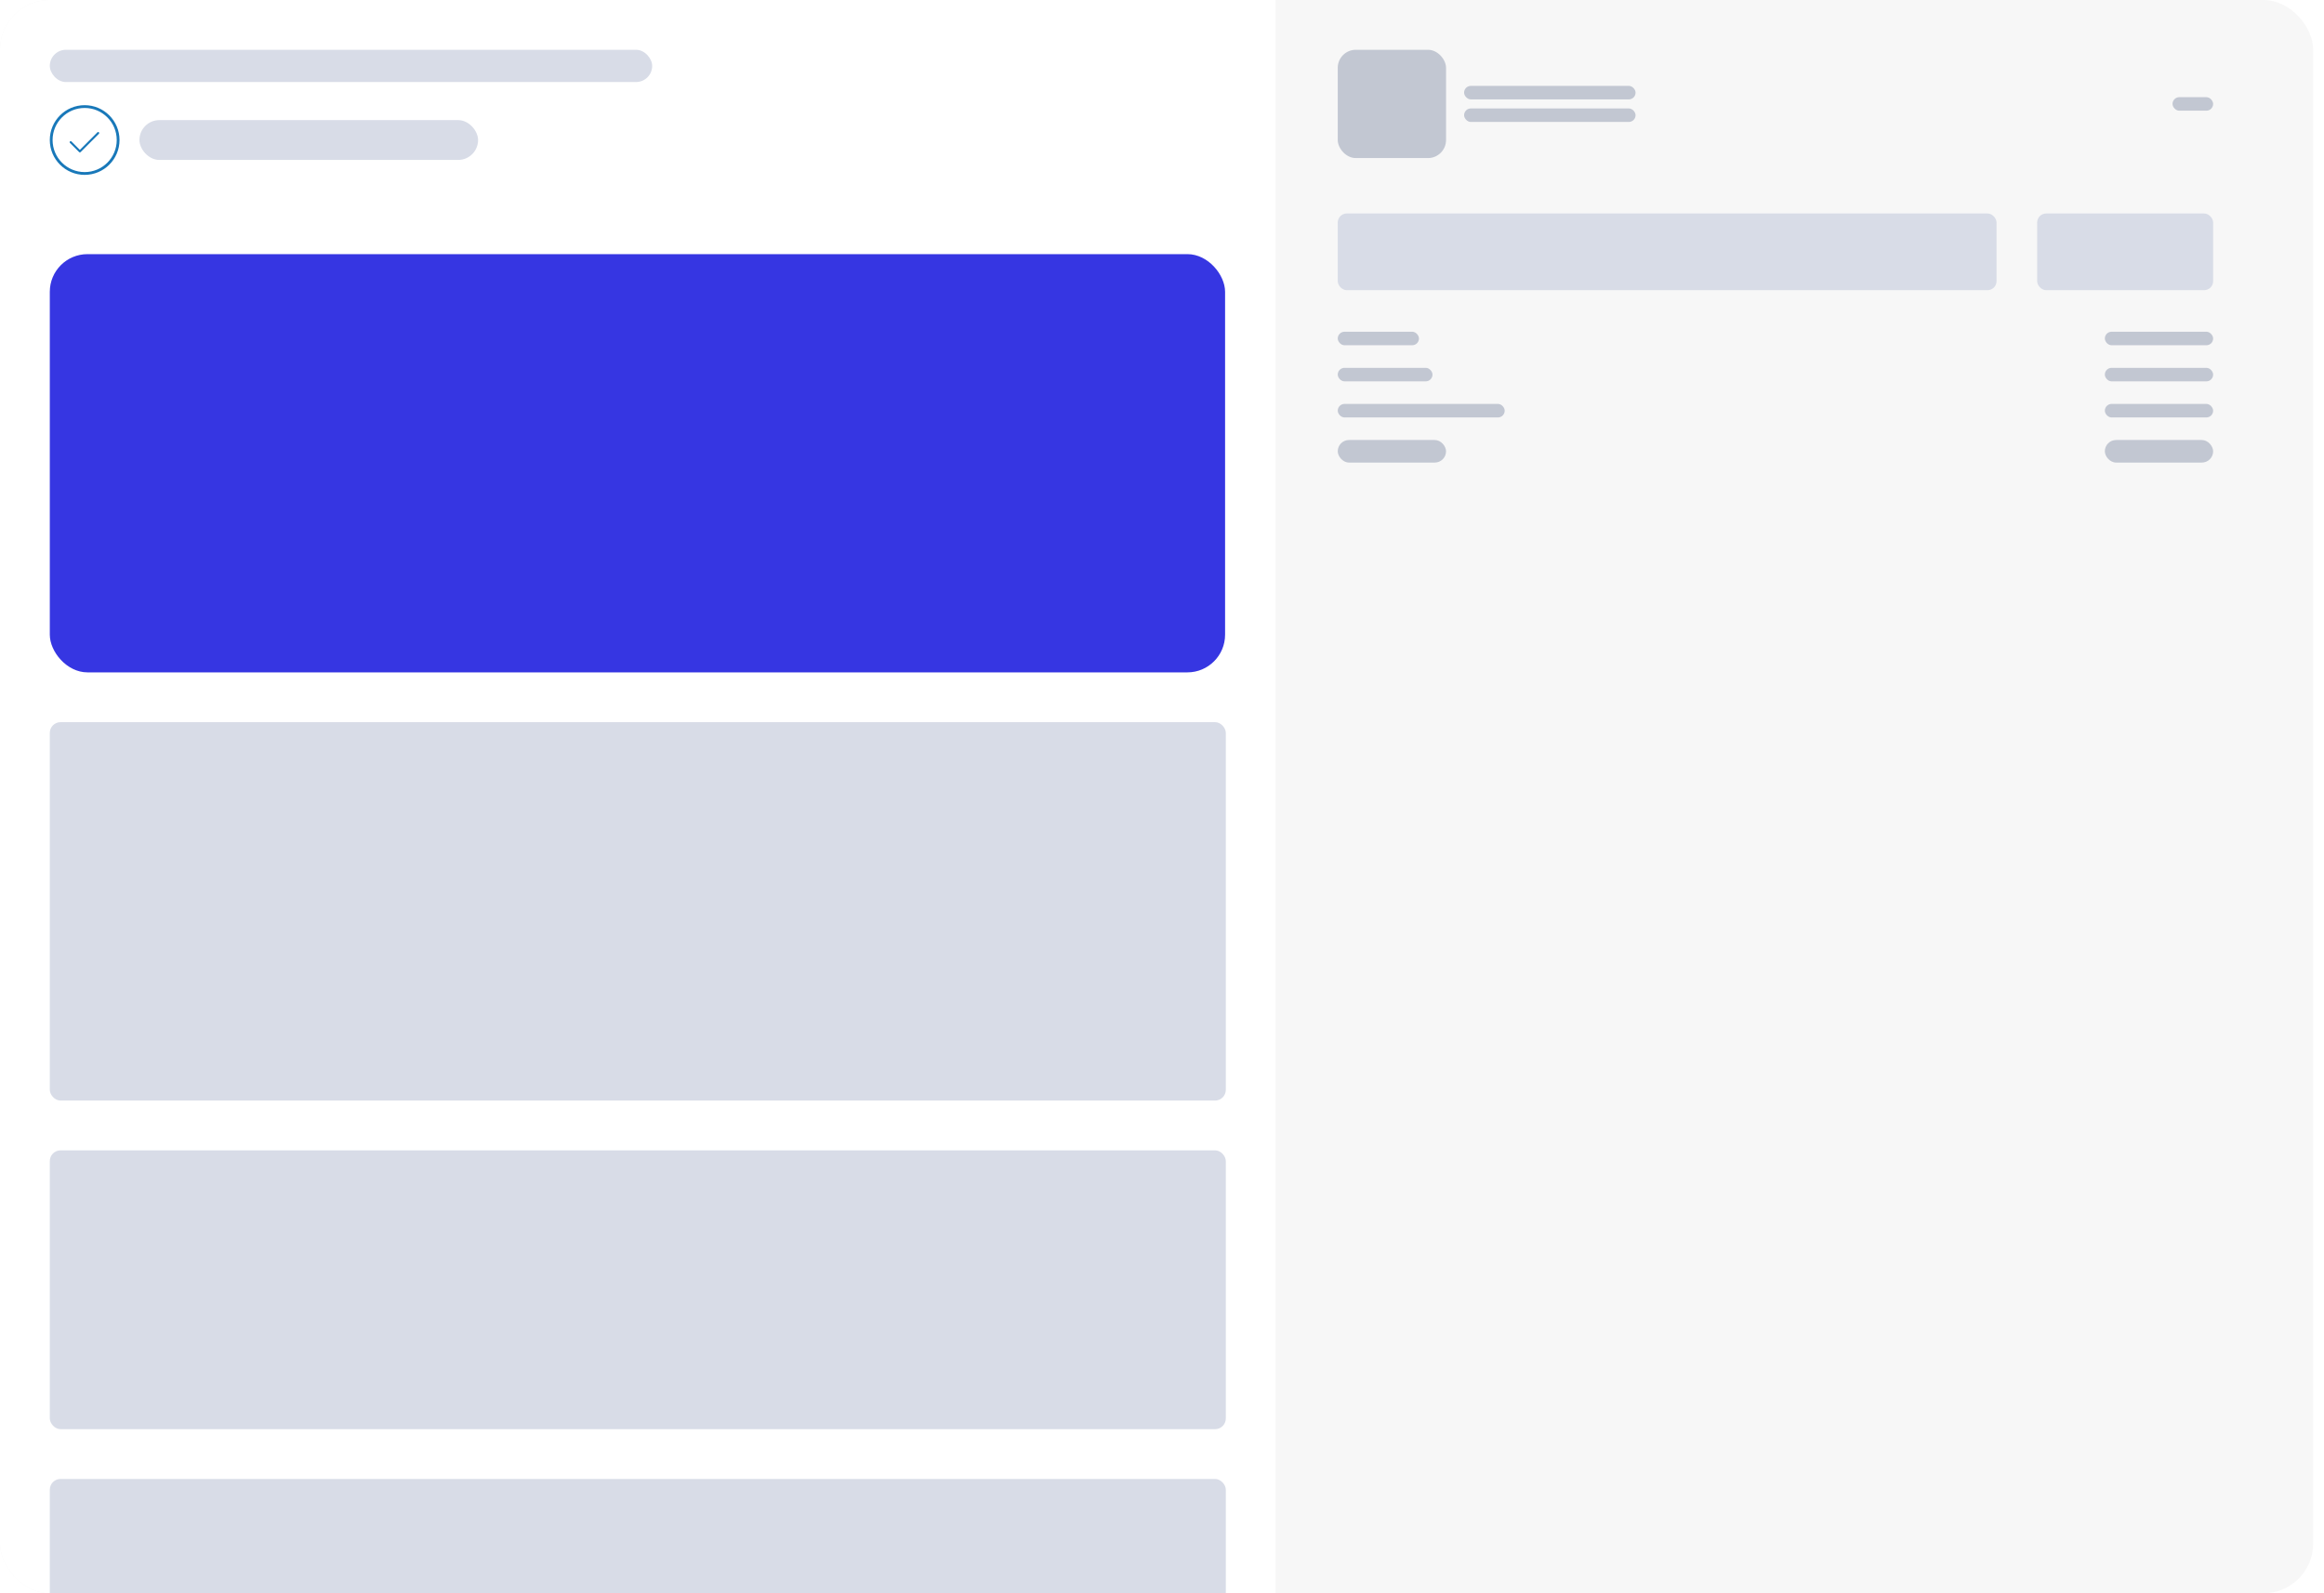<svg width="175" height="120" viewBox="0 0 175 120" fill="none" xmlns="http://www.w3.org/2000/svg">
<g clip-path="url(#clip0_1548_1035)">
<rect width="174.188" height="120" rx="3.75" fill="#F7F7F7"/>
<path d="M0 3.75C0 1.679 1.679 0 3.75 0H96.056V120H3.75C1.679 120 0 118.321 0 116.25V3.75Z" fill="white"/>
<rect x="3.75" y="3.75" width="45.36" height="2.43" rx="1.215" fill="#D8DCE7"/>
<circle cx="6.375" cy="10.546" r="2.52" fill="white" stroke="#1878B9" stroke-width="0.21"/>
<path d="M7.392 10.021L6.014 11.399L5.325 10.71" stroke="#1878B9" stroke-width="0.158" stroke-linecap="round" stroke-linejoin="round"/>
<rect x="10.5" y="9.046" width="25.5" height="3" rx="1.5" fill="#D8DCE7"/>
<g filter="url(#filter0_d_1548_1035)">
<rect x="3.75" y="19.141" width="88.5" height="31.5" rx="2.837" fill="#3636E2"/>
</g>
<rect x="3.75" y="54.391" width="88.556" height="28.5" rx="0.81" fill="#D8DCE7"/>
<rect x="3.75" y="86.641" width="88.556" height="21" rx="0.81" fill="#D8DCE7"/>
<rect x="3.75" y="111.391" width="88.556" height="21" rx="0.81" fill="#D8DCE7"/>
<rect x="100.734" y="3.75" width="8.155" height="8.155" rx="1.359" fill="#C2C7D2"/>
<rect x="110.248" y="6.468" width="12.912" height="1.019" rx="0.51" fill="#C2C7D2"/>
<rect x="110.248" y="8.167" width="12.912" height="1.019" rx="0.51" fill="#C2C7D2"/>
<rect x="163.594" y="7.318" width="3.058" height="1.019" rx="0.51" fill="#C2C7D2"/>
<rect x="100.734" y="16.079" width="49.608" height="5.776" rx="0.68" fill="#D8DCE7"/>
<rect x="153.4" y="16.079" width="13.252" height="5.776" rx="0.68" fill="#D8DCE7"/>
<rect x="100.734" y="24.985" width="6.116" height="1.019" rx="0.51" fill="#C2C7D2"/>
<rect x="100.734" y="27.704" width="7.135" height="1.019" rx="0.51" fill="#C2C7D2"/>
<rect x="100.734" y="30.422" width="12.572" height="1.019" rx="0.51" fill="#C2C7D2"/>
<rect x="100.734" y="33.14" width="8.155" height="1.699" rx="0.849" fill="#C2C7D2"/>
<rect x="158.497" y="24.985" width="8.155" height="1.019" rx="0.51" fill="#C2C7D2"/>
<rect x="158.497" y="27.704" width="8.155" height="1.019" rx="0.51" fill="#C2C7D2"/>
<rect x="158.497" y="30.422" width="8.155" height="1.019" rx="0.51" fill="#C2C7D2"/>
<rect x="158.497" y="33.14" width="8.155" height="1.699" rx="0.849" fill="#C2C7D2"/>
</g>
<defs>
<filter id="filter0_d_1548_1035" x="0.464" y="15.855" width="95.073" height="38.073" filterUnits="userSpaceOnUse" color-interpolation-filters="sRGB">
<feFlood flood-opacity="0" result="BackgroundImageFix"/>
<feColorMatrix in="SourceAlpha" type="matrix" values="0 0 0 0 0 0 0 0 0 0 0 0 0 0 0 0 0 0 127 0" result="hardAlpha"/>
<feOffset/>
<feGaussianBlur stdDeviation="1.643"/>
<feComposite in2="hardAlpha" operator="out"/>
<feColorMatrix type="matrix" values="0 0 0 0 0 0 0 0 0 0 0 0 0 0 0 0 0 0 0.12 0"/>
<feBlend mode="normal" in2="BackgroundImageFix" result="effect1_dropShadow_1548_1035"/>
<feBlend mode="normal" in="SourceGraphic" in2="effect1_dropShadow_1548_1035" result="shape"/>
</filter>
<clipPath id="clip0_1548_1035">
<rect width="174.188" height="120" rx="3.75" fill="white"/>
</clipPath>
</defs>
</svg>
